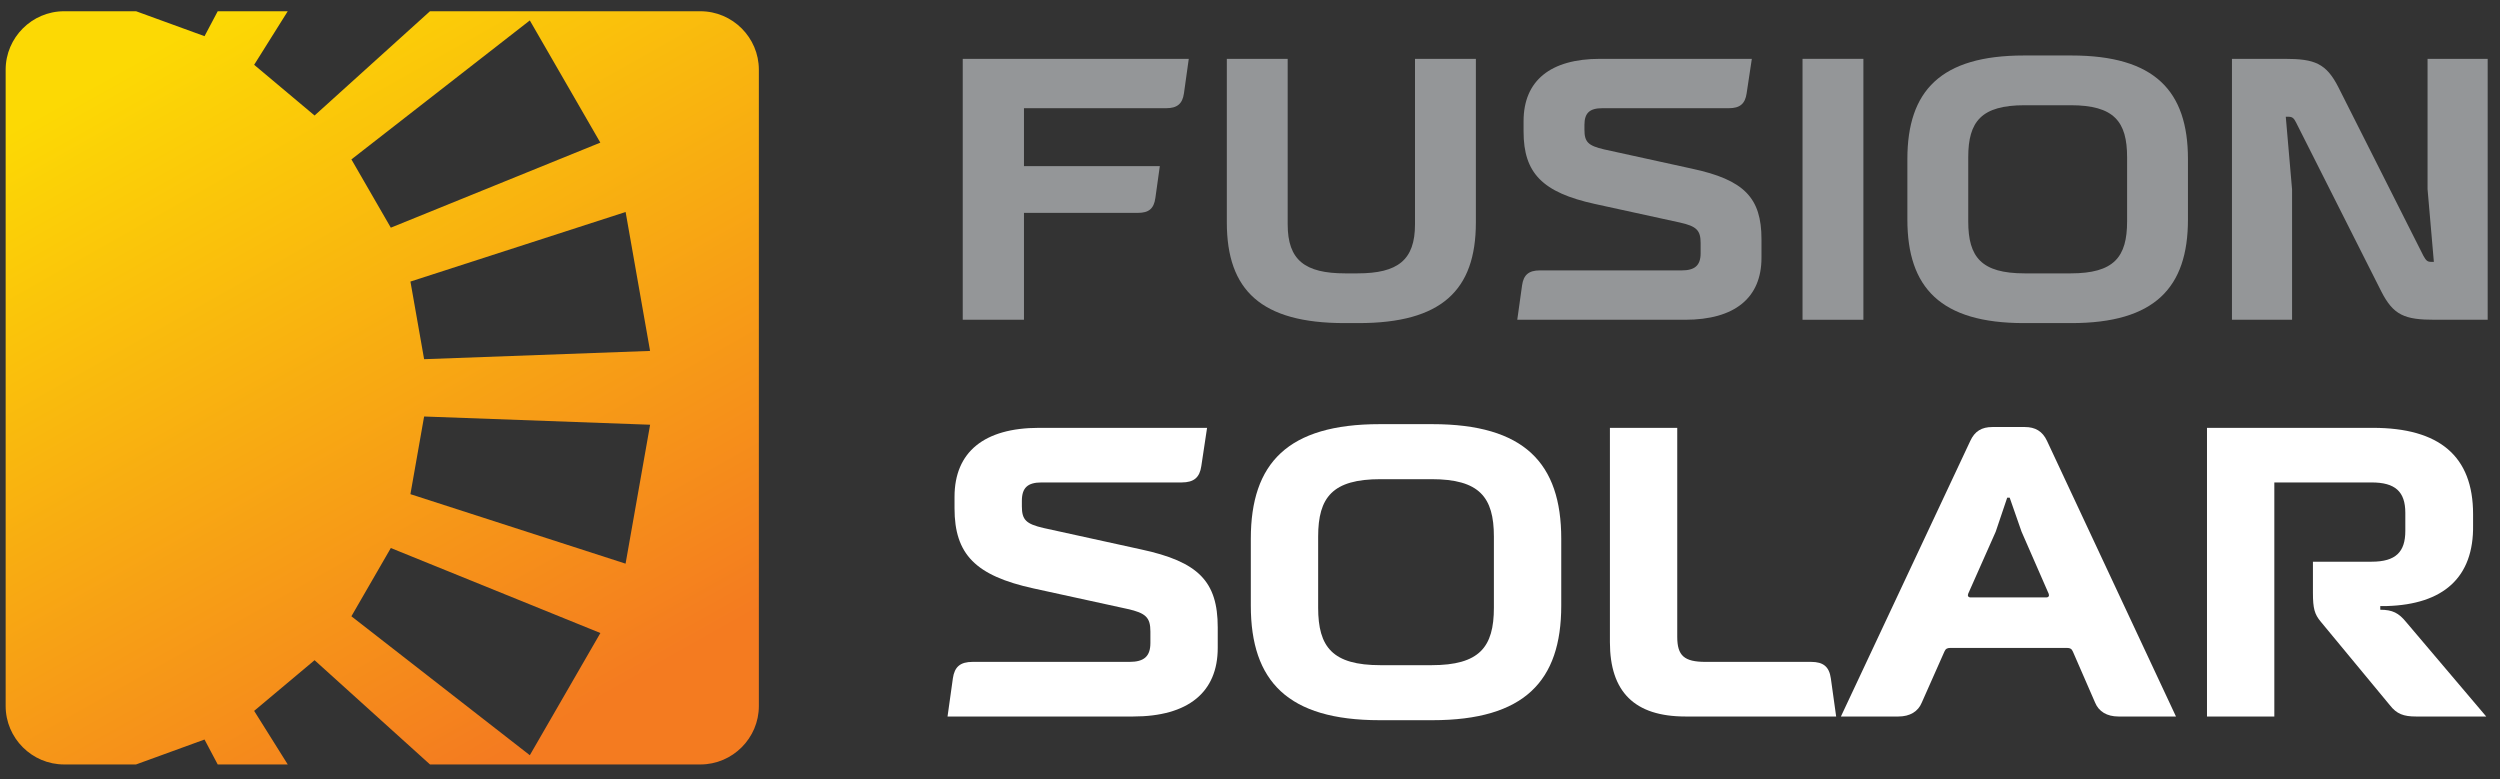 <?xml version="1.0" encoding="UTF-8"?>
<svg width="138px" height="43px" viewBox="0 0 138 43" version="1.1" xmlns="http://www.w3.org/2000/svg" xmlns:xlink="http://www.w3.org/1999/xlink">
    <rect x="0" y="0" width="138" height="43" fill="#333333" stroke="none"/>
    <title>Group 9</title>
    <defs>
        <linearGradient x1="23.587%" y1="2.848%" x2="74.842%" y2="93.764%" id="linearGradient-1">
            <stop stop-color="#FCD904" offset="0%"></stop>
            <stop stop-color="#F47B20" offset="100%"></stop>
        </linearGradient>
    </defs>
    <g id="Desktop" stroke="none" stroke-width="1" fill="none" fill-rule="evenodd">
        <g id="1" transform="translate(-69, -4313)">
            <g id="footer" transform="translate(0, 4080)">
                <g id="Group-9" transform="translate(69.312, 233.621)">
                    <path d="M52.831,17.03 L56.211,17.03 L56.211,11.129 L62.501,11.129 C63.095,11.129 63.382,10.904 63.464,10.31 L63.71,8.548 L56.211,8.548 L56.211,5.352 L64.058,5.352 C64.673,5.352 64.96,5.106 65.042,4.532 L65.308,2.627 L52.831,2.627 L52.831,17.03 L52.831,17.03 Z" id="Path" fill="#949698" fill-rule="nonzero"></path>
                    <path d="M67.409,11.662 C67.409,15.411 69.314,17.214 73.903,17.214 L74.682,17.214 C79.25,17.214 81.156,15.411 81.156,11.662 L81.156,2.627 L77.796,2.627 L77.796,11.764 C77.796,13.731 76.853,14.469 74.62,14.469 L73.944,14.469 C71.711,14.469 70.768,13.731 70.768,11.764 L70.768,2.627 L67.409,2.627 L67.409,11.662 Z" id="Path" fill="#949698" fill-rule="nonzero"></path>
                    <path d="M95.119,5.352 C95.733,5.352 96.02,5.106 96.102,4.532 L96.389,2.627 L88.01,2.627 C85.265,2.627 83.789,3.836 83.789,6.069 L83.789,6.643 C83.789,8.937 84.834,10.003 87.723,10.637 L92.415,11.662 C93.336,11.867 93.562,12.092 93.562,12.789 L93.562,13.363 C93.562,14.039 93.234,14.305 92.517,14.305 L84.691,14.305 C84.076,14.305 83.789,14.551 83.707,15.125 L83.441,17.03 L92.701,17.03 C95.447,17.03 96.922,15.821 96.922,13.608 L96.922,12.584 C96.922,10.29 95.959,9.306 93.091,8.691 L88.235,7.626 C87.354,7.421 87.149,7.217 87.149,6.54 L87.149,6.274 C87.149,5.618 87.436,5.352 88.133,5.352 L95.119,5.352 L95.119,5.352 Z" id="Path" fill="#949698" fill-rule="nonzero"></path>
                    <rect id="Rectangle" fill="#949698" x="99.187" y="2.627" width="3.36" height="14.403"></rect>
                    <path d="M114.03,17.214 C118.62,17.214 120.463,15.268 120.463,11.498 L120.463,8.159 C120.463,4.389 118.62,2.442 114.03,2.442 L111.408,2.442 C106.818,2.442 104.975,4.389 104.975,8.159 L104.975,11.498 C104.975,15.268 106.818,17.214 111.408,17.214 L114.03,17.214 Z M111.449,14.469 C109.052,14.469 108.335,13.567 108.335,11.601 L108.335,8.056 C108.335,6.089 109.052,5.188 111.449,5.188 L113.989,5.188 C116.386,5.188 117.104,6.089 117.104,8.056 L117.104,11.601 C117.104,13.567 116.386,14.469 113.989,14.469 L111.449,14.469 Z" id="Shape" fill="#949698" fill-rule="nonzero"></path>
                    <path d="M126.21,17.03 L126.21,9.839 L125.863,5.823 L126.006,5.823 C126.231,5.823 126.313,5.905 126.436,6.151 L131.128,15.452 C131.804,16.784 132.419,17.03 134.099,17.03 L137.008,17.03 L137.008,2.627 L133.689,2.627 L133.689,9.818 L134.037,13.834 L133.894,13.834 C133.668,13.834 133.607,13.752 133.463,13.506 L128.772,4.205 C128.096,2.873 127.461,2.627 125.801,2.627 L122.892,2.627 L122.892,17.03 L126.21,17.03 Z" id="Path" fill="#949698" fill-rule="nonzero"></path>
                    <path d="M64.912,26.01 C65.592,26.01 65.91,25.738 66.001,25.104 L66.318,22.996 L57.047,22.996 C54.01,22.996 52.378,24.333 52.378,26.804 L52.378,27.438 C52.378,29.977 53.534,31.155 56.73,31.858 L61.92,32.992 C62.94,33.218 63.19,33.467 63.19,34.238 L63.19,34.873 C63.19,35.621 62.827,35.915 62.034,35.915 L53.375,35.915 C52.695,35.915 52.378,36.187 52.287,36.822 L51.992,38.93 L62.237,38.93 C65.275,38.93 66.907,37.593 66.907,35.145 L66.907,34.011 C66.907,31.473 65.842,30.385 62.668,29.705 L57.296,28.526 C56.322,28.3 56.095,28.073 56.095,27.325 L56.095,27.03 C56.095,26.305 56.412,26.01 57.183,26.01 L64.912,26.01 L64.912,26.01 Z" id="Path" fill="#FFFFFF" fill-rule="nonzero"></path>
                    <path d="M78.751,39.134 C83.828,39.134 85.869,36.981 85.869,32.81 L85.869,29.116 C85.869,24.945 83.828,22.792 78.751,22.792 L75.85,22.792 C70.772,22.792 68.733,24.945 68.733,29.116 L68.733,32.81 C68.733,36.981 70.772,39.134 75.85,39.134 L78.751,39.134 Z M75.895,36.097 C73.243,36.097 72.45,35.1 72.45,32.924 L72.45,29.002 C72.45,26.826 73.243,25.829 75.895,25.829 L78.706,25.829 C81.358,25.829 82.151,26.826 82.151,29.002 L82.151,32.924 C82.151,35.1 81.358,36.097 78.706,36.097 L75.895,36.097 Z" id="Shape" fill="#FFFFFF" fill-rule="nonzero"></path>
                    <path d="M100.75,36.822 C100.659,36.187 100.342,35.915 99.662,35.915 L93.836,35.915 C92.658,35.915 92.272,35.576 92.272,34.533 L92.272,22.996 L88.555,22.996 L88.555,34.828 C88.555,37.57 89.915,38.93 92.726,38.93 L101.044,38.93 L100.75,36.822 L100.75,36.822 Z" id="Path" fill="#FFFFFF" fill-rule="nonzero"></path>
                    <path d="M101.306,38.93 L104.479,38.93 C105.114,38.93 105.567,38.659 105.771,38.16 L107.018,35.349 C107.086,35.19 107.176,35.145 107.335,35.145 L113.795,35.145 C113.954,35.145 114.044,35.19 114.112,35.349 L115.336,38.16 C115.54,38.659 115.994,38.93 116.628,38.93 L119.802,38.93 L112.685,23.721 C112.435,23.177 112.027,22.951 111.46,22.951 L109.67,22.951 C109.081,22.951 108.695,23.177 108.446,23.721 L101.306,38.93 L101.306,38.93 Z M108.468,32.357 C108.332,32.357 108.287,32.266 108.332,32.153 L109.851,28.73 L110.486,26.849 L110.622,26.849 L111.279,28.73 L112.775,32.153 C112.82,32.266 112.775,32.357 112.639,32.357 L108.468,32.357 L108.468,32.357 Z" id="Shape" fill="#FFFFFF" fill-rule="nonzero"></path>
                    <path d="M121.514,22.996 L121.514,38.93 L125.231,38.93 L125.231,26.01 L130.603,26.01 C131.895,26.01 132.462,26.509 132.462,27.687 L132.462,28.685 C132.462,29.841 131.94,30.385 130.603,30.385 L127.362,30.385 L127.362,32.108 C127.362,32.969 127.452,33.286 127.792,33.694 L131.6,38.296 C131.986,38.795 132.371,38.93 133.051,38.93 L136.927,38.93 L132.507,33.717 C132.099,33.218 131.759,33.037 131.079,33.037 L131.079,32.833 L131.442,32.833 C134.547,32.742 136.247,31.269 136.202,28.367 L136.202,27.756 C136.202,24.56 134.343,22.996 130.671,22.996 L121.514,22.996 Z" id="Path" fill="#FFFFFF" fill-rule="nonzero"></path>
                    <path d="M3.226,0 L7.2,0 L10.978,1.376 L11.706,0 L15.571,0 L13.717,2.956 L17.052,5.755 L23.422,0 L38.351,0 C40.125,0 41.577,1.452 41.577,3.226 L41.577,38.351 C41.577,40.125 40.125,41.577 38.351,41.577 L23.424,41.577 L17.052,35.822 L13.717,38.619 L15.572,41.577 L11.706,41.577 L10.977,40.201 L7.197,41.577 L3.226,41.577 C1.452,41.577 0,40.125 0,38.351 L0,3.226 C0,1.452 1.452,0 3.226,0 L3.226,0 Z M19.085,33.398 L21.261,29.63 L32.829,34.322 L28.934,41.067 L19.085,33.398 Z M22.343,26.657 L23.099,22.37 L35.574,22.824 L34.22,30.493 L22.343,26.657 Z M23.099,19.206 L22.344,14.921 L34.222,11.081 L35.572,18.75 L23.099,19.206 Z M21.261,11.947 L19.086,8.178 L28.934,0.507 L32.826,7.252 L21.261,11.947 L21.261,11.947 Z" id="Shape" fill="url(#linearGradient-1)"></path>
                </g>
            </g>
        </g>
    </g>
</svg>